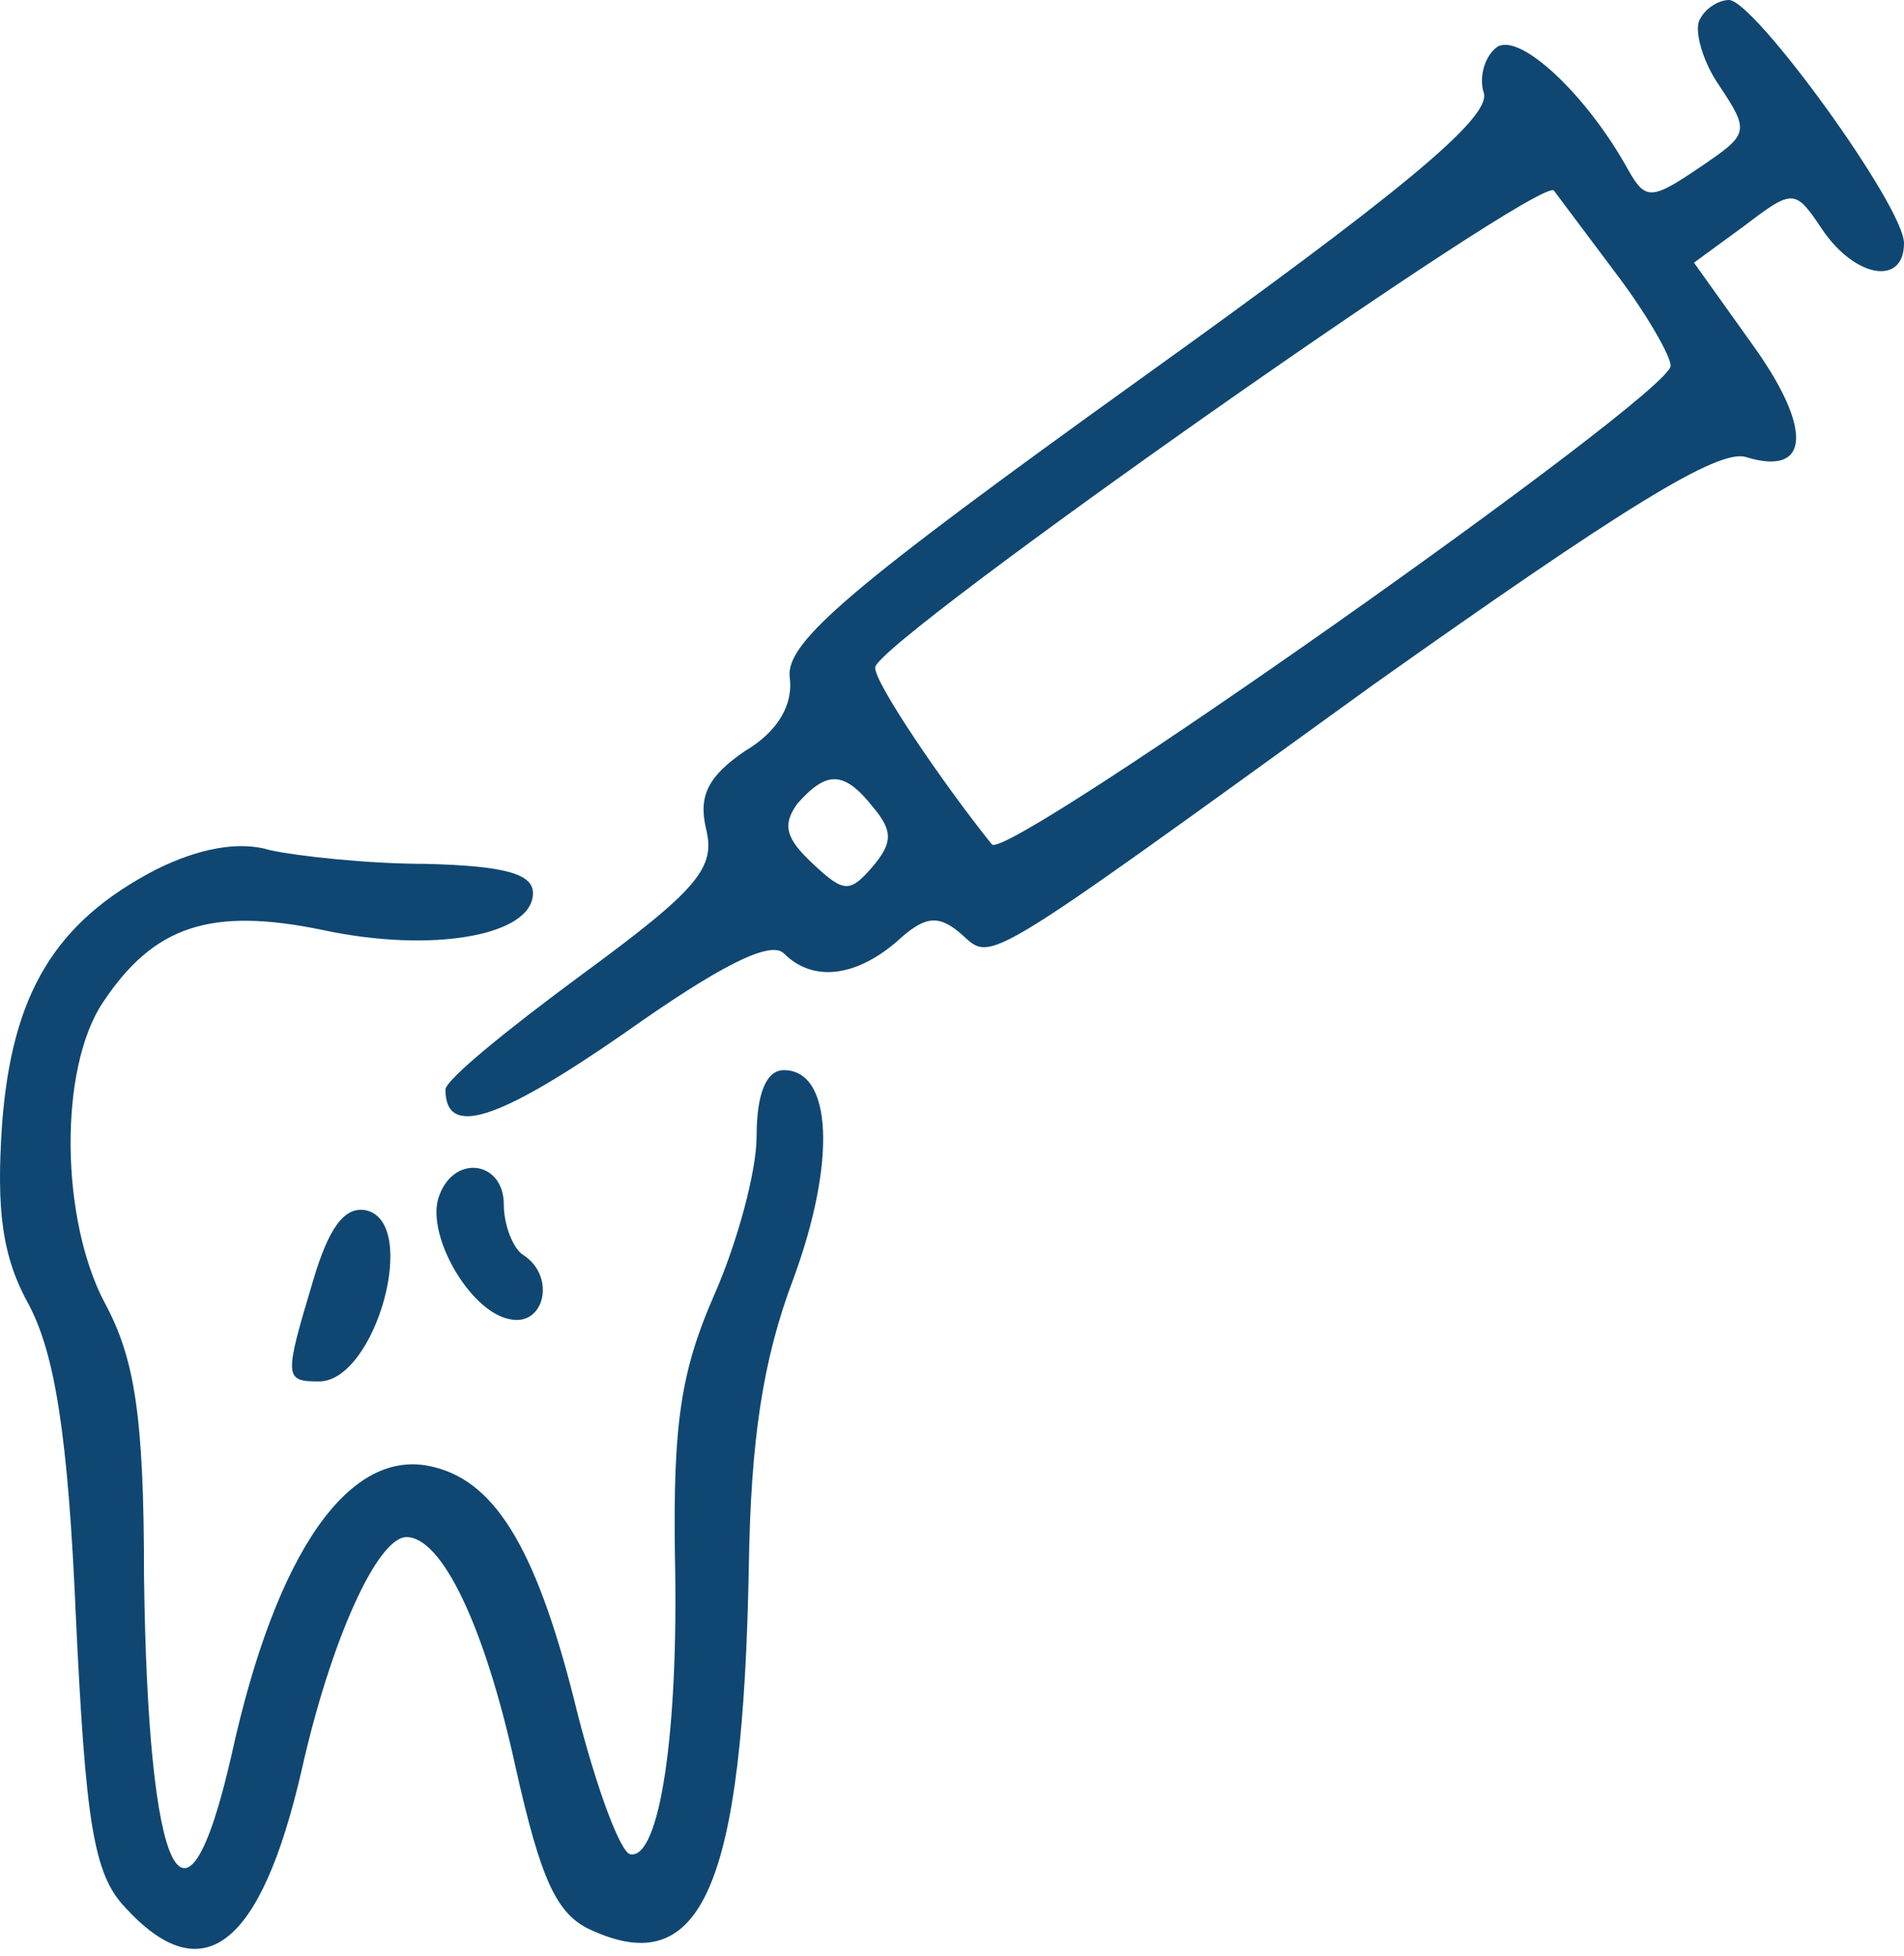 <?xml version="1.0" encoding="UTF-8"?> <svg xmlns="http://www.w3.org/2000/svg" viewBox="1925 2423 150 154" width="150" height="154"><path fill="#0f4772" stroke="none" fill-opacity="1" stroke-width="1.333" stroke-opacity="1" alignment-baseline="baseline" baseline-shift="baseline" color="rgb(51, 51, 51)" font-size-adjust="none" id="tSvgc617775c58" title="Path 10" d="M 2058.913 2424.532 C 2058.454 2425.298 2059.067 2427.749 2060.445 2429.741 C 2062.897 2433.418 2062.744 2433.571 2058.913 2436.176 C 2055.083 2438.78 2054.623 2438.78 2053.245 2436.329 C 2050.027 2430.507 2044.818 2425.604 2042.98 2426.677 C 2042.06 2427.29 2041.448 2428.975 2041.907 2430.354 C 2042.367 2432.346 2035.319 2438.168 2014.789 2452.876 C 1991.961 2469.269 1986.905 2473.559 1987.212 2476.316 C 1987.518 2478.461 1986.292 2480.606 1983.688 2482.139 C 1980.777 2484.13 1980.011 2485.662 1980.624 2488.267 C 1981.39 2491.331 1980.011 2493.016 1970.818 2499.758 C 1964.996 2504.047 1960.094 2508.031 1960.094 2508.797 C 1960.094 2512.627 1964.23 2511.248 1974.189 2504.354 C 1981.543 2499.145 1985.68 2497 1986.752 2498.072 C 1989.05 2500.37 1992.421 2499.911 1995.638 2497.153 C 1997.783 2495.161 1998.856 2495.008 2000.541 2496.387 C 2003.299 2498.685 2001.154 2500.064 2033.174 2476.929 C 2052.632 2463.141 2060.445 2458.238 2062.59 2459.004 C 2067.646 2460.536 2067.799 2456.706 2063.05 2450.118 C 2061.518 2447.973 2059.986 2445.828 2058.454 2443.683 C 2059.782 2442.713 2061.109 2441.742 2062.437 2440.772 C 2066.267 2437.861 2066.421 2437.861 2068.565 2441.079 C 2071.17 2444.909 2075 2445.522 2075 2442.151 C 2075 2439.24 2063.203 2423 2061.211 2423C 2060.445 2423 2059.373 2423.613 2058.913 2424.532Z M 2052.479 2444.756 C 2054.777 2447.82 2056.615 2451.037 2056.615 2451.803 C 2056.615 2454.101 2004.371 2490.871 2003.145 2489.492 C 1999.315 2484.743 1993.8 2476.623 1993.953 2475.55 C 1993.953 2473.559 2046.503 2436.635 2047.423 2438.014C 2047.882 2438.627 2050.18 2441.691 2052.479 2444.756Z M 1993.8 2486.581 C 1995.332 2488.42 1995.332 2489.339 1993.8 2491.178 C 1991.961 2493.323 1991.502 2493.323 1989.05 2491.025 C 1986.905 2489.033 1986.599 2487.96 1987.824 2486.275C 1990.123 2483.671 1991.502 2483.671 1993.8 2486.581Z"></path><path fill="#0f4772" stroke="none" fill-opacity="1" stroke-width="1.333" stroke-opacity="1" alignment-baseline="baseline" baseline-shift="baseline" color="rgb(51, 51, 51)" font-size-adjust="none" id="tSvg1255b753a9" title="Path 11" d="M 1937.265 2491.484 C 1929.299 2495.621 1925.928 2501.289 1925.162 2511.555 C 1924.702 2518.296 1925.162 2521.973 1927.307 2525.803 C 1929.299 2529.633 1930.371 2535.915 1930.984 2550.469 C 1931.75 2566.403 1932.363 2570.54 1934.814 2573.144 C 1940.942 2579.886 1945.539 2576.362 1948.756 2562.42 C 1951.054 2552.155 1954.731 2544.035 1957.029 2544.035 C 1959.787 2544.035 1963.158 2550.929 1965.609 2562.113 C 1967.601 2570.999 1968.826 2573.757 1971.584 2574.983 C 1980.317 2578.966 1983.534 2571.459 1983.994 2546.333 C 1984.147 2536.527 1985.066 2530.093 1987.518 2523.658 C 1990.889 2514.465 1990.582 2507.265 1986.752 2507.265 C 1985.373 2507.265 1984.607 2509.103 1984.607 2512.474 C 1984.607 2515.231 1983.075 2520.9 1981.236 2525.037 C 1978.632 2531.012 1978.019 2535.149 1978.172 2545.567 C 1978.479 2559.509 1976.947 2569.467 1974.648 2569.008 C 1973.882 2568.855 1972.044 2563.952 1970.512 2557.977 C 1967.447 2545.414 1964.23 2539.745 1959.174 2538.519 C 1952.586 2536.834 1946.764 2545.107 1943.241 2561.194 C 1939.564 2577.281 1936.653 2570.999 1936.346 2547.099 C 1936.346 2534.383 1935.58 2529.94 1933.282 2525.65 C 1929.758 2519.062 1929.605 2507.111 1933.129 2501.902 C 1937.112 2495.927 1941.555 2494.395 1950.441 2496.234 C 1959.021 2498.072 1966.988 2496.693 1966.988 2493.323 C 1966.988 2491.791 1964.69 2491.178 1958.561 2491.024 C 1953.965 2491.024 1948.45 2490.412 1946.305 2489.952C 1943.853 2489.186 1940.636 2489.799 1937.265 2491.484Z"></path><path fill="#0f4772" stroke="none" fill-opacity="1" stroke-width="1.333" stroke-opacity="1" alignment-baseline="baseline" baseline-shift="baseline" color="rgb(51, 51, 51)" font-size-adjust="none" id="tSvg831e3c1049" title="Path 12" d="M 1959.634 2517.07 C 1958.409 2519.981 1961.932 2526.263 1965.15 2526.875 C 1967.907 2527.488 1968.827 2523.505 1966.222 2521.82 C 1965.456 2521.36 1964.69 2519.521 1964.69 2517.836C 1964.69 2514.466 1960.86 2513.853 1959.634 2517.07Z"></path><path fill="#0f4772" stroke="none" fill-opacity="1" stroke-width="1.333" stroke-opacity="1" alignment-baseline="baseline" baseline-shift="baseline" color="rgb(51, 51, 51)" font-size-adjust="none" id="tSvg9086bb607b" title="Path 13" d="M 1949.675 2523.811 C 1947.377 2531.472 1947.377 2531.778 1950.135 2531.778 C 1954.578 2531.778 1958.101 2519.215 1953.812 2518.296C 1952.126 2517.989 1950.901 2519.675 1949.675 2523.811Z"></path><defs> </defs></svg> 